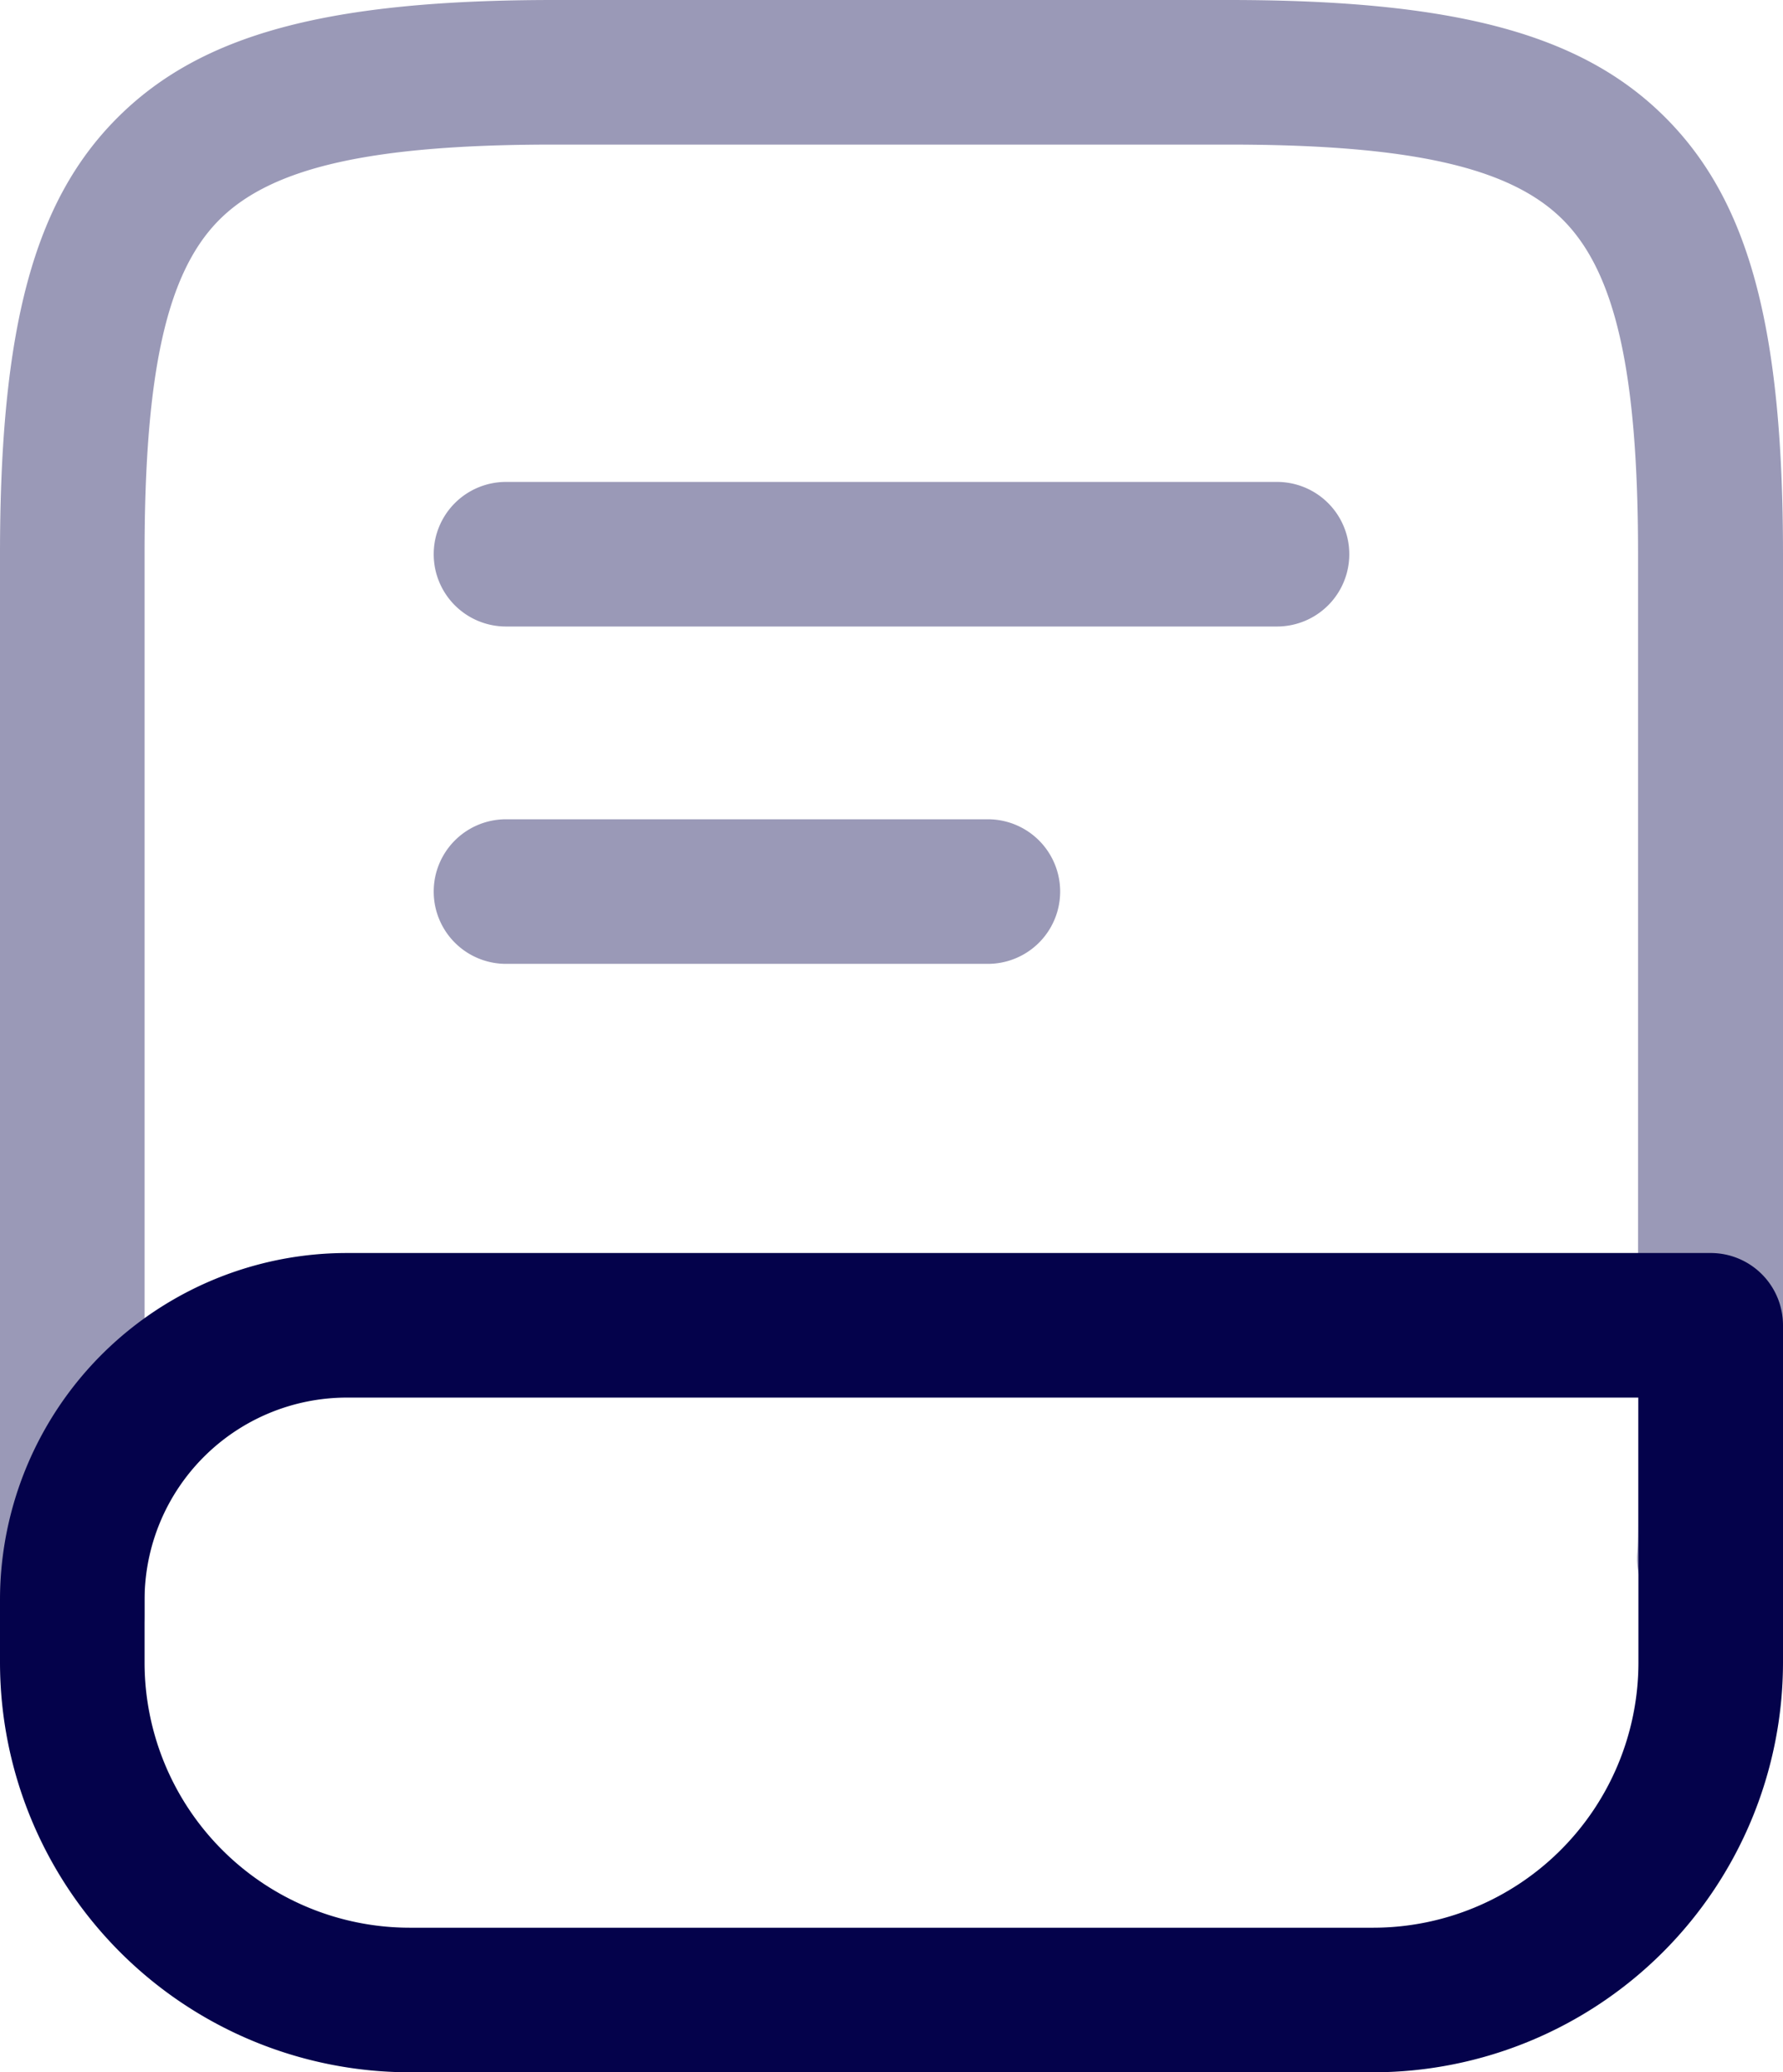 <svg xmlns="http://www.w3.org/2000/svg" width="18.5" height="21.5" viewBox="0 0 18.5 21.5">
  <g id="book-svgrepo-com" transform="translate(-2.75 -1.25)">
    <path id="Tracé_7358" data-name="Tracé 7358" d="M3.5,18.75A.75.75,0,0,1,2.75,18V7c0-2.352.353-3.664,1.22-4.53S6.148,1.25,8.5,1.25h7c2.351,0,3.664.353,4.53,1.22S21.25,4.648,21.25,7V17c0,.151,0,.307-.012.473a.75.75,0,1,1-1.5-.107c.008-.113.008-.236.008-.367V7c0-1.885-.233-2.923-.78-3.47s-1.585-.78-3.47-.78h-7c-1.885,0-2.923.233-3.47.78S4.25,5.115,4.25,7V18A.75.75,0,0,1,3.5,18.75Z" fill="#04024b" opacity="0.4"/>
    <path id="Tracé_7359" data-name="Tracé 7359" d="M6.35,14.25H20.5a.75.75,0,0,1,.75.75v3.5A4.255,4.255,0,0,1,17,22.75H7A4.255,4.255,0,0,1,2.75,18.5v-.65A3.6,3.6,0,0,1,6.35,14.25Zm13.4,1.5H6.35a2.1,2.1,0,0,0-2.1,2.1v.65A2.753,2.753,0,0,0,7,21.25H17a2.753,2.753,0,0,0,2.75-2.75Z" fill="#04024b"/>
    <path id="Tracé_7360" data-name="Tracé 7360" d="M16,7.75H8a.75.75,0,0,1,0-1.5h8a.75.75,0,0,1,0,1.5Z" fill="#04024b" opacity="0.4"/>
    <path id="Tracé_7361" data-name="Tracé 7361" d="M13,11.25H8a.75.75,0,0,1,0-1.5h5a.75.75,0,0,1,0,1.5Z" fill="#04024b" opacity="0.4"/>
  </g>
</svg>
